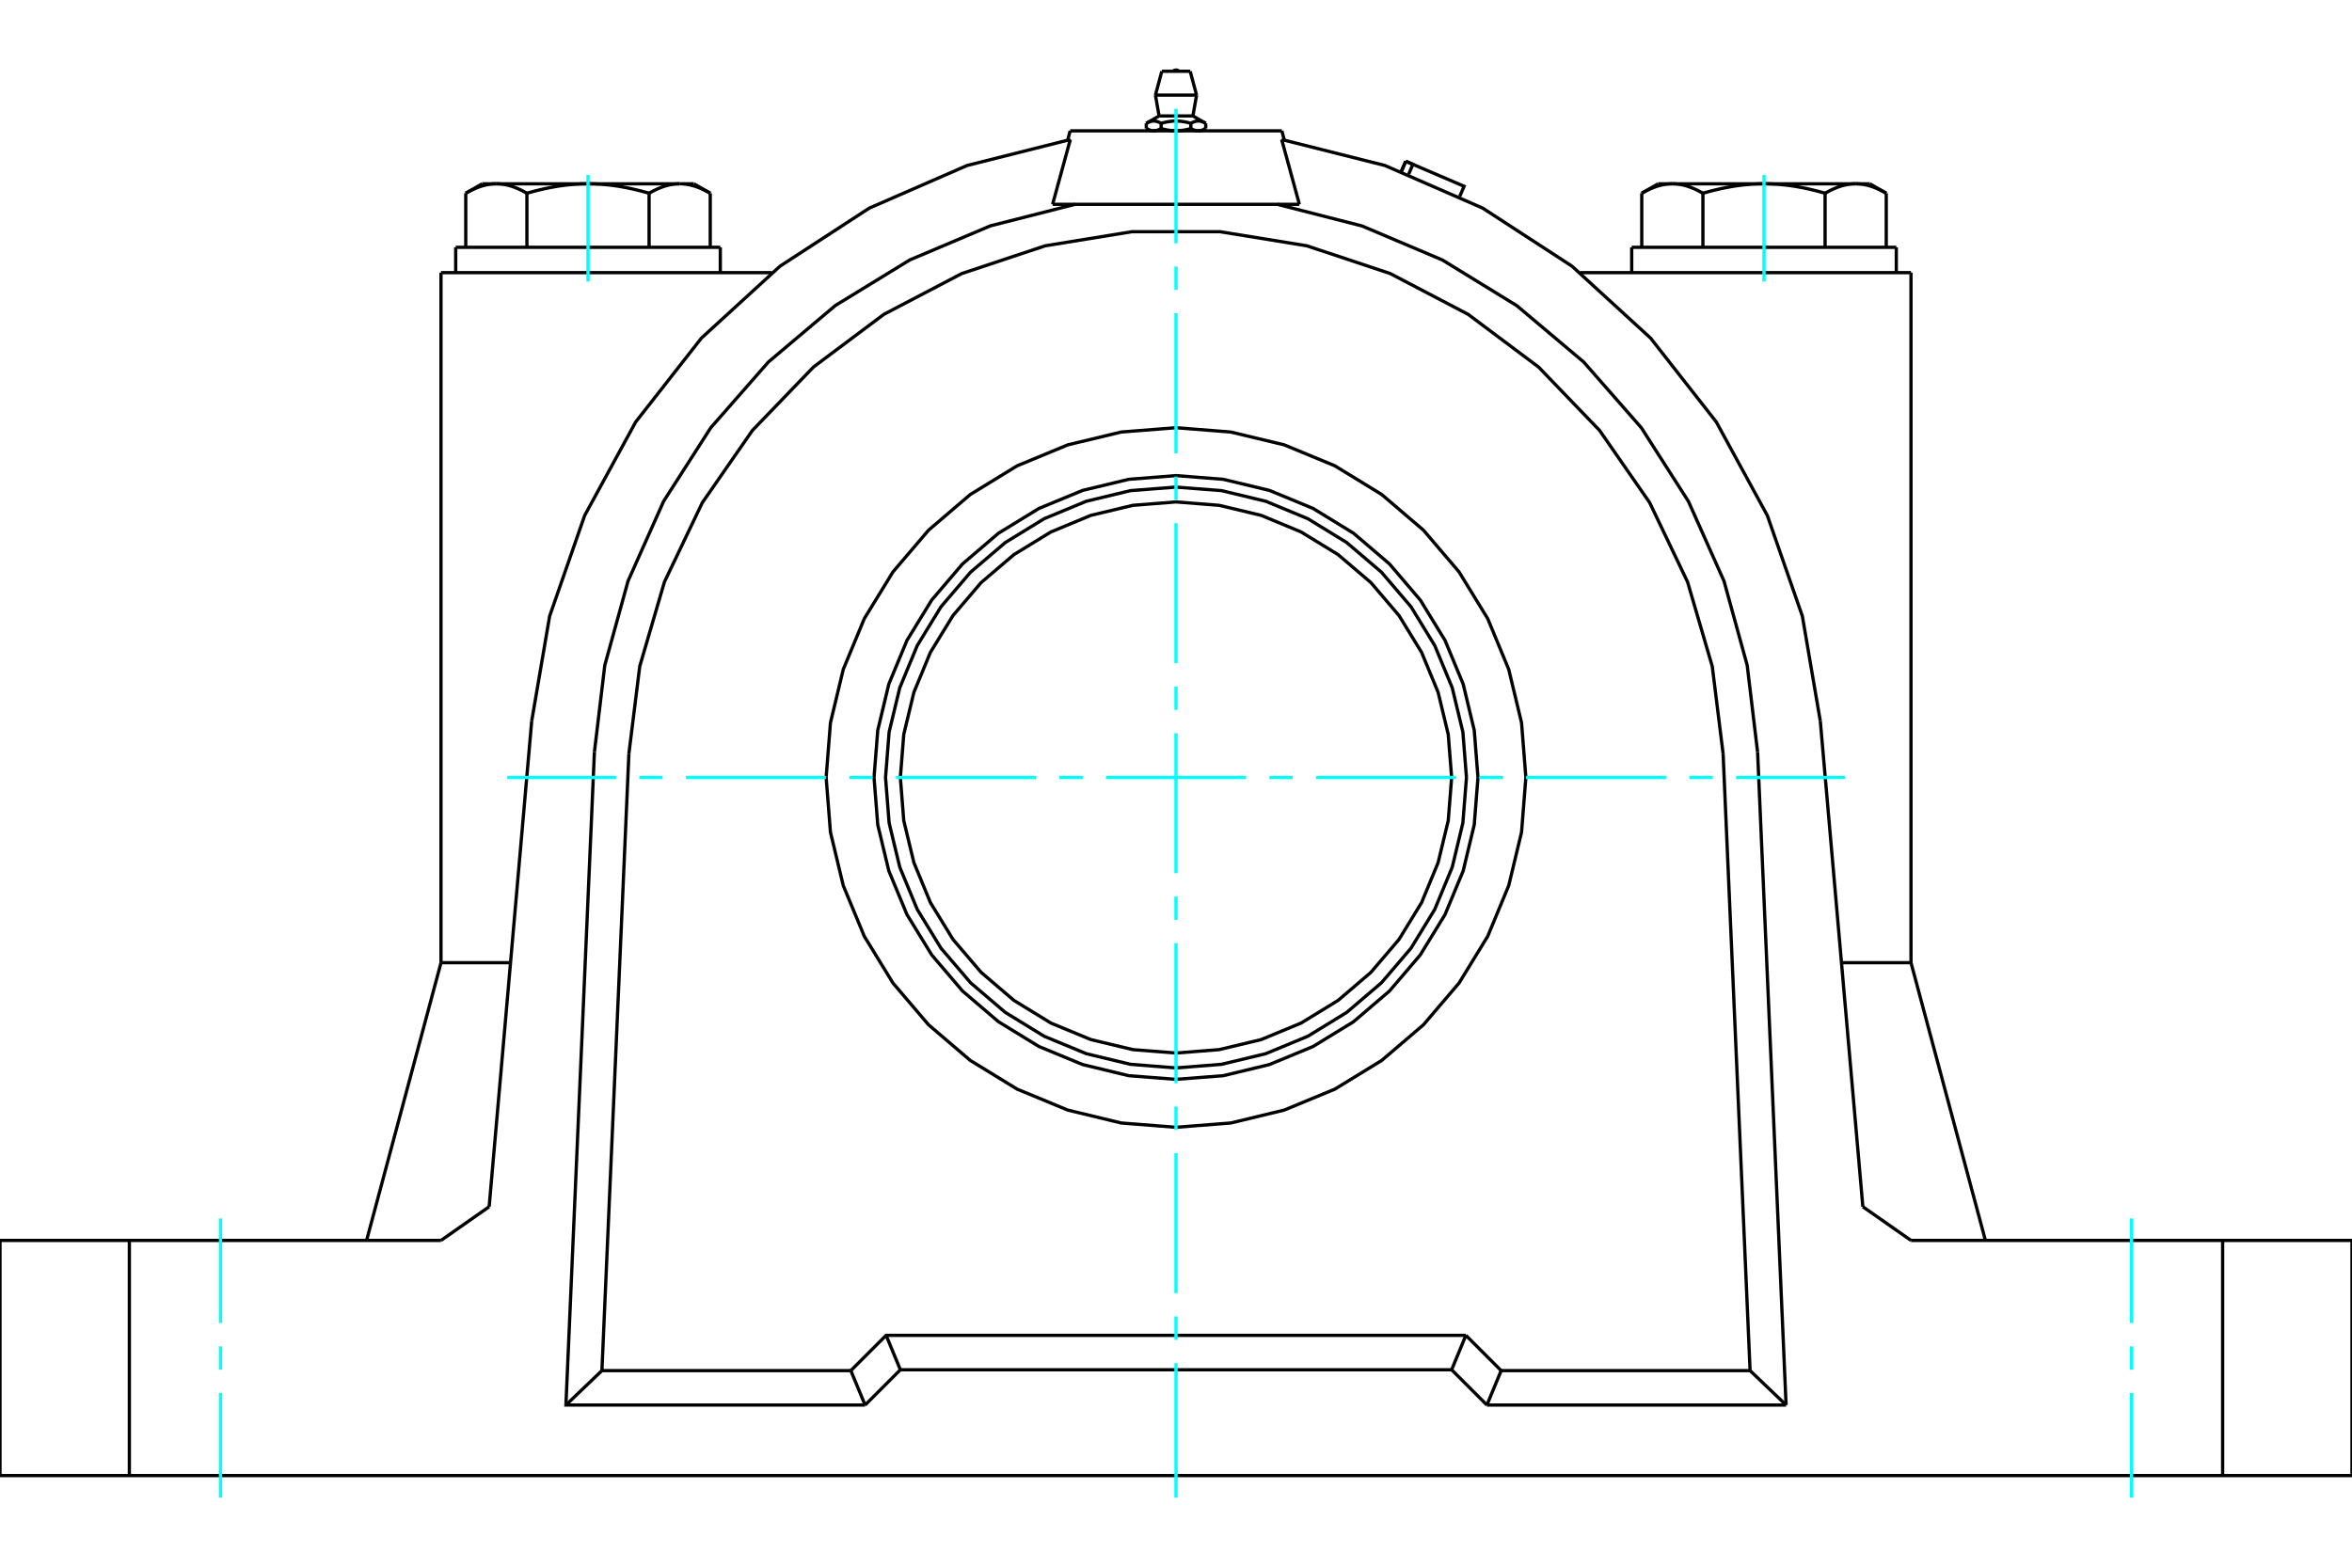 <?xml version="1.0" standalone="no"?>
<!DOCTYPE svg PUBLIC "-//W3C//DTD SVG 1.1//EN"
	"http://www.w3.org/Graphics/SVG/1.1/DTD/svg11.dtd">
<svg xmlns="http://www.w3.org/2000/svg" height="100%" width="100%" viewBox="0 0 36000 24000">
	<rect x="-1800" y="-1200" width="39600" height="26400" style="fill:#FFF"/>
	<g style="fill:none; fill-rule:evenodd" transform="matrix(1 0 0 1 0 0)">
		<g style="fill:none; stroke:#000; stroke-width:50; shape-rendering:geometricPrecision">
			<polyline points="23355,11903 23289,11065 23093,10248 22771,9471 22332,8755 21787,8116 21148,7570 20431,7131 19655,6810 18838,6614 18000,6548 17162,6614 16345,6810 15569,7131 14852,7570 14213,8116 13668,8755 13229,9471 12907,10248 12711,11065 12645,11903 12711,12740 12907,13557 13229,14334 13668,15050 14213,15689 14852,16235 15569,16674 16345,16995 17162,17192 18000,17258 18838,17192 19655,16995 20431,16674 21148,16235 21787,15689 22332,15050 22771,14334 23093,13557 23289,12740 23355,11903"/>
			<line x1="19620" y1="2003" x2="16380" y2="2003"/>
			<line x1="21450" y1="2623" x2="21517" y2="2469"/>
			<polyline points="21562,2666 21626,2516 21517,2469"/>
			<polyline points="22343,3006 22410,2852 21626,2516"/>
			<line x1="21516" y1="2469" x2="21626" y2="2516"/>
			<polyline points="26065,2958 26050,2950 26035,2942 26021,2934 26006,2926 25992,2919 25978,2912 25964,2905 25950,2899 25936,2892 25923,2886 25909,2881 25895,2875 25882,2870 25869,2865 25855,2860 25842,2855 25829,2851 25816,2847 25803,2843 25790,2840 25777,2836 25764,2833 25751,2830 25738,2828 25725,2825 25712,2823 25700,2821 25687,2819 25674,2818 25661,2817 25648,2815 25636,2815 25623,2814 25610,2814 25597,2814"/>
			<polyline points="27000,2814 26974,2814 26949,2814 26923,2815 26897,2815 26872,2817 26846,2818 26821,2819 26795,2821 26769,2823 26744,2825 26718,2828 26692,2830 26666,2833 26641,2836 26615,2840 26589,2843 26563,2847 26536,2851 26510,2855 26484,2860 26457,2865 26430,2870 26403,2875 26376,2881 26349,2886 26322,2892 26294,2899 26266,2905 26238,2912 26210,2919 26181,2926 26153,2934 26124,2942 26094,2950 26065,2958"/>
			<line x1="25597" y1="2814" x2="27000" y2="2814"/>
			<polyline points="28403,2814 28390,2814 28377,2814 28364,2815 28352,2815 28339,2817 28326,2818 28313,2819 28300,2821 28288,2823 28275,2825 28262,2828 28249,2830 28236,2833 28223,2836 28210,2840 28197,2843 28184,2847 28171,2851 28158,2855 28145,2860 28131,2865 28118,2870 28105,2875 28091,2881 28077,2886 28064,2892 28050,2899 28036,2905 28022,2912 28008,2919 27994,2926 27979,2934 27965,2942 27950,2950 27935,2958"/>
			<line x1="27000" y1="2814" x2="28403" y2="2814"/>
			<polyline points="27935,2958 27906,2950 27876,2942 27847,2934 27819,2926 27790,2919 27762,2912 27734,2905 27706,2899 27678,2892 27651,2886 27624,2881 27597,2875 27570,2870 27543,2865 27516,2860 27490,2855 27464,2851 27437,2847 27411,2843 27385,2840 27359,2836 27334,2833 27308,2830 27282,2828 27256,2825 27231,2823 27205,2821 27179,2819 27154,2818 27128,2817 27103,2815 27077,2815 27051,2814 27026,2814 27000,2814"/>
			<polyline points="25597,2814 25584,2814 25571,2814 25559,2815 25546,2815 25533,2817 25520,2818 25507,2819 25495,2821 25482,2823 25469,2825 25456,2828 25443,2830 25430,2833 25417,2836 25404,2840 25391,2843 25378,2847 25365,2851 25352,2855 25339,2860 25325,2865 25312,2870 25299,2875 25285,2881 25272,2886 25258,2892 25244,2899 25230,2905 25216,2912 25202,2919 25188,2926 25173,2934 25159,2942 25144,2950 25129,2958"/>
			<line x1="25380" y1="2814" x2="25597" y2="2814"/>
			<line x1="28403" y1="2814" x2="28620" y2="2814"/>
			<polyline points="28871,2958 28856,2950 28841,2942 28827,2934 28812,2926 28798,2919 28784,2912 28770,2905 28756,2899 28742,2892 28728,2886 28715,2881 28701,2875 28688,2870 28675,2865 28661,2860 28648,2855 28635,2851 28622,2847 28609,2843 28596,2840 28583,2836 28570,2833 28557,2830 28544,2828 28531,2825 28518,2823 28505,2821 28493,2819 28480,2818 28467,2817 28454,2815 28441,2815 28429,2814 28416,2814 28403,2814"/>
			<line x1="28871" y1="3786" x2="28871" y2="2958"/>
			<line x1="27935" y1="3786" x2="27935" y2="2958"/>
			<line x1="26065" y1="3786" x2="26065" y2="2958"/>
			<polyline points="10871,2958 10856,2950 10841,2942 10827,2934 10812,2926 10798,2919 10784,2912 10770,2905 10756,2899 10742,2892 10728,2886 10715,2881 10701,2875 10688,2870 10675,2865 10661,2860 10648,2855 10635,2851 10622,2847 10609,2843 10596,2840 10583,2836 10570,2833 10557,2830 10544,2828 10531,2825 10518,2823 10505,2821 10493,2819 10480,2818 10467,2817 10454,2815 10441,2815 10429,2814 10416,2814 10403,2814 10620,2814"/>
			<polyline points="9935,2958 9906,2950 9876,2942 9847,2934 9819,2926 9790,2919 9762,2912 9734,2905 9706,2899 9678,2892 9651,2886 9624,2881 9597,2875 9570,2870 9543,2865 9516,2860 9490,2855 9464,2851 9437,2847 9411,2843 9385,2840 9359,2836 9334,2833 9308,2830 9282,2828 9256,2825 9231,2823 9205,2821 9179,2819 9154,2818 9128,2817 9103,2815 9077,2815 9051,2814 9026,2814 9000,2814"/>
			<polyline points="10403,2814 10390,2814 10377,2814 10364,2815 10352,2815 10339,2817 10326,2818 10313,2819 10300,2821 10288,2823 10275,2825 10262,2828 10249,2830 10236,2833 10223,2836 10210,2840 10197,2843 10184,2847 10171,2851 10158,2855 10145,2860 10131,2865 10118,2870 10105,2875 10091,2881 10077,2886 10064,2892 10050,2899 10036,2905 10022,2912 10008,2919 9994,2926 9979,2934 9965,2942 9950,2950 9935,2958"/>
			<line x1="9000" y1="2814" x2="10403" y2="2814"/>
			<polyline points="7597,2814 7584,2814 7571,2814 7559,2815 7546,2815 7533,2817 7520,2818 7507,2819 7495,2821 7482,2823 7469,2825 7456,2828 7443,2830 7430,2833 7417,2836 7404,2840 7391,2843 7378,2847 7365,2851 7352,2855 7339,2860 7325,2865 7312,2870 7299,2875 7285,2881 7272,2886 7258,2892 7244,2899 7230,2905 7216,2912 7202,2919 7188,2926 7173,2934 7159,2942 7144,2950 7129,2958"/>
			<line x1="7380" y1="2814" x2="7597" y2="2814"/>
			<polyline points="9000,2814 8974,2814 8949,2814 8923,2815 8897,2815 8872,2817 8846,2818 8821,2819 8795,2821 8769,2823 8744,2825 8718,2828 8692,2830 8666,2833 8641,2836 8615,2840 8589,2843 8563,2847 8536,2851 8510,2855 8484,2860 8457,2865 8430,2870 8403,2875 8376,2881 8349,2886 8322,2892 8294,2899 8266,2905 8238,2912 8210,2919 8181,2926 8153,2934 8124,2942 8094,2950 8065,2958"/>
			<line x1="7597" y1="2814" x2="9000" y2="2814"/>
			<polyline points="8065,2958 8050,2950 8035,2942 8021,2934 8006,2926 7992,2919 7978,2912 7964,2905 7950,2899 7936,2892 7923,2886 7909,2881 7895,2875 7882,2870 7869,2865 7855,2860 7842,2855 7829,2851 7816,2847 7803,2843 7790,2840 7777,2836 7764,2833 7751,2830 7738,2828 7725,2825 7712,2823 7700,2821 7687,2819 7674,2818 7661,2817 7648,2815 7636,2815 7623,2814 7610,2814 7597,2814"/>
			<line x1="7129" y1="3786" x2="7129" y2="2958"/>
			<line x1="8065" y1="3786" x2="8065" y2="2958"/>
			<line x1="25129" y1="3786" x2="25129" y2="2958"/>
			<line x1="9935" y1="3786" x2="9935" y2="2958"/>
			<line x1="10871" y1="3786" x2="10871" y2="2958"/>
			<line x1="24975" y1="3786" x2="29025" y2="3786"/>
			<line x1="6975" y1="3786" x2="11025" y2="3786"/>
			<polyline points="29250,18990 34020,18990 36000,18990"/>
			<line x1="28513" y1="18474" x2="29250" y2="18990"/>
			<line x1="6750" y1="18990" x2="7487" y2="18474"/>
			<polyline points="0,18990 1980,18990 6750,18990"/>
			<line x1="6750" y1="14738" x2="7085" y2="14738"/>
			<line x1="6750" y1="14738" x2="5611" y2="18990"/>
			<line x1="7085" y1="14738" x2="7814" y2="14738"/>
			<line x1="16380" y1="2003" x2="16343" y2="2142"/>
			<polyline points="16112,3128 16120,3097 16128,3067 16136,3036 16145,3006 16153,2976 16161,2946 16169,2917 16177,2887 16185,2857 16193,2828 16201,2799 16209,2770 16217,2741 16225,2712 16233,2683 16241,2655 16248,2626 16256,2598 16264,2570 16271,2542 16279,2514 16287,2486 16294,2458 16302,2431 16309,2403 16317,2376 16324,2349 16332,2322 16339,2295 16346,2268 16354,2241 16361,2215 16368,2188 16376,2162 16383,2136"/>
			<line x1="16112" y1="3128" x2="19888" y2="3128"/>
			<polyline points="19617,2136 19624,2162 19632,2188 19639,2215 19646,2241 19654,2268 19661,2295 19668,2322 19676,2349 19683,2376 19691,2403 19698,2431 19706,2458 19713,2486 19721,2514 19729,2542 19736,2570 19744,2598 19752,2626 19759,2655 19767,2683 19775,2712 19783,2741 19791,2770 19799,2799 19807,2828 19815,2857 19823,2887 19831,2917 19839,2946 19847,2976 19855,3006 19864,3036 19872,3067 19880,3097 19888,3128"/>
			<line x1="19620" y1="2003" x2="19657" y2="2142"/>
			<polyline points="27862,11040 27587,9432 27051,7892 26270,6460 25264,5176 24061,4075 22694,3186 21199,2534 19617,2136"/>
			<polyline points="16383,2136 14801,2534 13306,3186 11939,4075 10736,5176 9730,6460 8949,7892 8413,9432 8138,11040"/>
			<line x1="22977" y1="20983" x2="22759" y2="21510"/>
			<line x1="22437" y1="20443" x2="22977" y2="20983"/>
			<line x1="22219" y1="20970" x2="22437" y2="20443"/>
			<line x1="22219" y1="20970" x2="22759" y2="21510"/>
			<line x1="13241" y1="21510" x2="13023" y2="20983"/>
			<polyline points="13241,21510 13781,20970 13563,20443"/>
			<polyline points="13023,20983 13563,20443 22437,20443"/>
			<line x1="13781" y1="20970" x2="22219" y2="20970"/>
			<line x1="26787" y1="20983" x2="22977" y2="20983"/>
			<line x1="26374" y1="11537" x2="26787" y2="20983"/>
			<polyline points="26374,11537 26208,10201 25830,8909 25250,7695 24483,6589 23549,5619 22471,4812 21279,4188 20002,3763 18673,3547 17327,3547 15998,3763 14721,4188 13529,4812 12451,5619 11517,6589 10750,7695 10170,8909 9792,10201 9626,11537"/>
			<line x1="9213" y1="20983" x2="9626" y2="11537"/>
			<line x1="13023" y1="20983" x2="9213" y2="20983"/>
			<line x1="27338" y1="21510" x2="22759" y2="21510"/>
			<line x1="27338" y1="21510" x2="26787" y2="20983"/>
			<line x1="8662" y1="21510" x2="9213" y2="20983"/>
			<polyline points="13241,21510 8662,21510 9098,11514"/>
			<polyline points="16455,3128 15158,3458 13926,3979 12785,4678 11762,5541 10880,6547 10158,7673 9613,8895 9257,10185 9098,11514"/>
			<polyline points="26902,11514 26743,10186 26388,8896 25843,7675 25122,6548 24240,5542 23217,4680 22077,3980 20846,3459 19550,3128"/>
			<line x1="26902" y1="11514" x2="27338" y2="21510"/>
			<line x1="28915" y1="4174" x2="24187" y2="4174"/>
			<line x1="29250" y1="4174" x2="28915" y2="4174"/>
			<line x1="7085" y1="4174" x2="6750" y2="4174"/>
			<line x1="11813" y1="4174" x2="7085" y2="4174"/>
			<polyline points="36000,22590 34020,22590 1980,22590 0,22590"/>
			<line x1="8138" y1="11040" x2="7487" y2="18474"/>
			<line x1="28513" y1="18474" x2="27862" y2="11040"/>
			<line x1="28186" y1="14738" x2="28915" y2="14738"/>
			<line x1="1980" y1="18990" x2="1980" y2="22590"/>
			<line x1="34020" y1="22590" x2="34020" y2="18990"/>
			<line x1="0" y1="22590" x2="0" y2="18990"/>
			<line x1="36000" y1="18990" x2="36000" y2="22590"/>
			<line x1="29250" y1="14738" x2="30389" y2="18990"/>
			<polyline points="28915,14738 29250,14738 29250,4174"/>
			<line x1="6750" y1="14738" x2="6750" y2="4174"/>
			<line x1="18455" y1="1888" x2="18455" y2="1967"/>
			<line x1="17741" y1="1775" x2="18259" y2="1775"/>
			<polyline points="17545,1888 17553,1884 17560,1880 17567,1876 17574,1873 17581,1870 17587,1867 17594,1865 17600,1863 17607,1861 17613,1859 17619,1857 17626,1856 17632,1855 17638,1854 17644,1853 17650,1853 17656,1853 17662,1853 17668,1853 17674,1853 17680,1854 17686,1855 17692,1856 17699,1857 17705,1859 17711,1861 17718,1863 17724,1865 17731,1867 17737,1870 17744,1873 17751,1876 17758,1880 17765,1884 17773,1888 17787,1884 17802,1880 17816,1876 17830,1873 17844,1870 17857,1867 17870,1865 17883,1863 17896,1861 17908,1859 17921,1857 17933,1856 17945,1855 17958,1854 17970,1853 17982,1853 17994,1853 18006,1853 18018,1853 18030,1853 18042,1854 18055,1855 18067,1856 18079,1857 18092,1859 18104,1861 18117,1863 18130,1865 18143,1867 18156,1870 18170,1873 18184,1876 18198,1880 18213,1884 18227,1888 18235,1884 18242,1880 18249,1876 18256,1873 18263,1870 18269,1867 18276,1865 18282,1863 18289,1861 18295,1859 18301,1857 18308,1856 18314,1855 18320,1854 18326,1853 18332,1853 18338,1853 18344,1853 18350,1853 18356,1853 18362,1854 18368,1855 18374,1856 18381,1857 18387,1859 18393,1861 18400,1863 18406,1865 18413,1867 18419,1870 18426,1873 18433,1876 18440,1880 18447,1884 18455,1888"/>
			<polyline points="18341,2003 18338,2003 18335,2002 18332,2002 18329,2002 18325,2002 18322,2002 18319,2001 18316,2001 18313,2000 18310,2000 18307,1999 18304,1999 18300,1998 18297,1997 18294,1996 18291,1995 18288,1994 18285,1993 18281,1992 18278,1991 18275,1990 18272,1989 18268,1988 18265,1986 18262,1985 18259,1983 18255,1982 18252,1980 18248,1979 18245,1977 18242,1975 18238,1973 18234,1971 18231,1969 18227,1967"/>
			<polyline points="18455,1967 18451,1969 18448,1971 18444,1973 18440,1975 18437,1977 18434,1979 18430,1980 18427,1982 18423,1983 18420,1985 18417,1986 18414,1988 18410,1989 18407,1990 18404,1991 18401,1992 18397,1993 18394,1994 18391,1995 18388,1996 18385,1997 18382,1998 18378,1999 18375,1999 18372,2000 18369,2000 18366,2001 18363,2001 18360,2002 18357,2002 18353,2002 18350,2002 18347,2002 18344,2003 18341,2003"/>
			<polyline points="18227,1888 18227,1967 18220,1969 18213,1971 18206,1973 18199,1975 18192,1977 18185,1979 18178,1980 18172,1982 18165,1983 18158,1985 18152,1986 18145,1988 18138,1989 18132,1990 18126,1991 18119,1992 18113,1993 18106,1994 18100,1995 18094,1996 18087,1997 18081,1998 18075,1999 18069,1999 18062,2000 18056,2000 18050,2001 18044,2001 18037,2002 18031,2002 18025,2002 18019,2002 18012,2002 18006,2003 18000,2003 17994,2003 17988,2002 17981,2002 17975,2002 17969,2002 17963,2002 17956,2001 17950,2001 17944,2000 17938,2000 17931,1999 17925,1999 17919,1998 17913,1997 17906,1996 17900,1995 17894,1994 17887,1993 17881,1992 17874,1991 17868,1990 17862,1989 17855,1988 17848,1986 17842,1985 17835,1983 17828,1982 17822,1980 17815,1979 17808,1977 17801,1975 17794,1973 17787,1971 17780,1969 17773,1967"/>
			<line x1="17773" y1="1888" x2="17773" y2="1967"/>
			<polyline points="17659,2003 17656,2003 17653,2002 17650,2002 17647,2002 17643,2002 17640,2002 17637,2001 17634,2001 17631,2000 17628,2000 17625,1999 17622,1999 17618,1998 17615,1997 17612,1996 17609,1995 17606,1994 17603,1993 17599,1992 17596,1991 17593,1990 17590,1989 17586,1988 17583,1986 17580,1985 17577,1983 17573,1982 17570,1980 17566,1979 17563,1977 17560,1975 17556,1973 17552,1971 17549,1969 17545,1967"/>
			<polyline points="17773,1967 17769,1969 17766,1971 17762,1973 17758,1975 17755,1977 17752,1979 17748,1980 17745,1982 17741,1983 17738,1985 17735,1986 17732,1988 17728,1989 17725,1990 17722,1991 17719,1992 17715,1993 17712,1994 17709,1995 17706,1996 17703,1997 17700,1998 17696,1999 17693,1999 17690,2000 17687,2000 17684,2001 17681,2001 17678,2002 17675,2002 17671,2002 17668,2002 17665,2002 17662,2003 17659,2003"/>
			<line x1="17545" y1="1888" x2="17545" y2="1967"/>
			<line x1="17685" y1="1456" x2="18315" y2="1456"/>
			<line x1="17783" y1="1091" x2="18217" y2="1091"/>
			<polyline points="22446,11903 22391,11207 22228,10529 21961,9884 21597,9289 21144,8759 20613,8306 20018,7941 19374,7674 18696,7511 18000,7457 17304,7511 16626,7674 15982,7941 15387,8306 14856,8759 14403,9289 14039,9884 13772,10529 13609,11207 13554,11903 13609,12598 13772,13276 14039,13921 14403,14516 14856,15046 15387,15499 15982,15864 16626,16131 17304,16294 18000,16349 18696,16294 19374,16131 20018,15864 20613,15499 21144,15046 21597,14516 21961,13921 22228,13276 22391,12598 22446,11903"/>
			<polyline points="22219,11903 22167,11243 22012,10599 21759,9987 21413,9423 20983,8919 20480,8490 19915,8144 19304,7890 18660,7736 18000,7684 17340,7736 16696,7890 16085,8144 15520,8490 15017,8919 14587,9423 14241,9987 13988,10599 13833,11243 13781,11903 13833,12563 13988,13206 14241,13818 14587,14382 15017,14886 15520,15316 16085,15662 16696,15915 17340,16069 18000,16121 18660,16069 19304,15915 19915,15662 20480,15316 20983,14886 21413,14382 21759,13818 22012,13206 22167,12563 22219,11903"/>
			<polyline points="22622,11903 22565,11180 22396,10474 22118,9804 21739,9186 21268,8634 20717,8163 20098,7784 19428,7507 18723,7338 18000,7281 17277,7338 16572,7507 15902,7784 15283,8163 14732,8634 14261,9186 13882,9804 13604,10474 13435,11180 13378,11903 13435,12626 13604,13331 13882,14001 14261,14619 14732,15171 15283,15642 15902,16021 16572,16298 17277,16468 18000,16524 18723,16468 19428,16298 20098,16021 20717,15642 21268,15171 21739,14619 22118,14001 22396,13331 22565,12626 22622,11903"/>
			<line x1="21516" y1="2469" x2="21450" y2="2623"/>
			<line x1="25380" y1="2814" x2="25129" y2="2958"/>
			<line x1="28871" y1="2958" x2="28620" y2="2814"/>
			<line x1="10871" y1="2958" x2="10620" y2="2814"/>
			<line x1="7380" y1="2814" x2="7129" y2="2958"/>
			<line x1="29025" y1="4174" x2="29025" y2="3786"/>
			<line x1="24975" y1="3786" x2="24975" y2="4174"/>
			<line x1="11025" y1="4174" x2="11025" y2="3786"/>
			<line x1="6975" y1="3786" x2="6975" y2="4174"/>
			<polyline points="18045,1091 18037,1085 18029,1079 18020,1076 18010,1073 18000,1072 17990,1073 17980,1076 17971,1079 17963,1085 17955,1091"/>
			<line x1="17741" y1="1775" x2="17545" y2="1888"/>
			<line x1="18455" y1="1888" x2="18259" y2="1775"/>
			<line x1="18394" y1="2003" x2="18455" y2="1967"/>
			<line x1="17545" y1="1967" x2="17606" y2="2003"/>
			<line x1="17685" y1="1456" x2="17741" y2="1775"/>
			<line x1="18259" y1="1775" x2="18315" y2="1456"/>
			<line x1="17783" y1="1091" x2="17685" y2="1456"/>
			<line x1="18315" y1="1456" x2="18217" y2="1091"/>
		</g>
		<g style="fill:none; stroke:#0FF; stroke-width:50; shape-rendering:geometricPrecision">
			<line x1="3375" y1="22928" x2="3375" y2="21326"/>
			<line x1="3375" y1="20969" x2="3375" y2="20611"/>
			<line x1="3375" y1="20254" x2="3375" y2="18653"/>
			<line x1="32625" y1="18653" x2="32625" y2="20254"/>
			<line x1="32625" y1="20611" x2="32625" y2="20969"/>
			<line x1="32625" y1="21326" x2="32625" y2="22928"/>
			<line x1="18000" y1="22928" x2="18000" y2="20869"/>
			<line x1="18000" y1="20512" x2="18000" y2="20154"/>
			<line x1="18000" y1="19797" x2="18000" y2="17654"/>
			<line x1="18000" y1="17297" x2="18000" y2="16940"/>
			<line x1="18000" y1="16583" x2="18000" y2="14439"/>
			<line x1="18000" y1="14082" x2="18000" y2="13725"/>
			<line x1="18000" y1="13368" x2="18000" y2="11225"/>
			<line x1="18000" y1="10868" x2="18000" y2="10510"/>
			<line x1="18000" y1="10153" x2="18000" y2="8010"/>
			<line x1="18000" y1="7653" x2="18000" y2="7296"/>
			<line x1="18000" y1="6939" x2="18000" y2="4795"/>
			<line x1="18000" y1="4438" x2="18000" y2="4081"/>
			<line x1="18000" y1="3724" x2="18000" y2="1665"/>
			<line x1="7763" y1="11903" x2="9428" y2="11903"/>
			<line x1="9785" y1="11903" x2="10142" y2="11903"/>
			<line x1="10499" y1="11903" x2="12642" y2="11903"/>
			<line x1="12999" y1="11903" x2="13357" y2="11903"/>
			<line x1="13714" y1="11903" x2="15857" y2="11903"/>
			<line x1="16214" y1="11903" x2="16571" y2="11903"/>
			<line x1="16928" y1="11903" x2="19072" y2="11903"/>
			<line x1="19429" y1="11903" x2="19786" y2="11903"/>
			<line x1="20143" y1="11903" x2="22286" y2="11903"/>
			<line x1="22643" y1="11903" x2="23001" y2="11903"/>
			<line x1="23358" y1="11903" x2="25501" y2="11903"/>
			<line x1="25858" y1="11903" x2="26215" y2="11903"/>
			<line x1="26572" y1="11903" x2="28237" y2="11903"/>
			<line x1="9000" y1="4310" x2="9000" y2="2678"/>
			<line x1="27000" y1="2678" x2="27000" y2="4310"/>
		</g>
	</g>
</svg>
